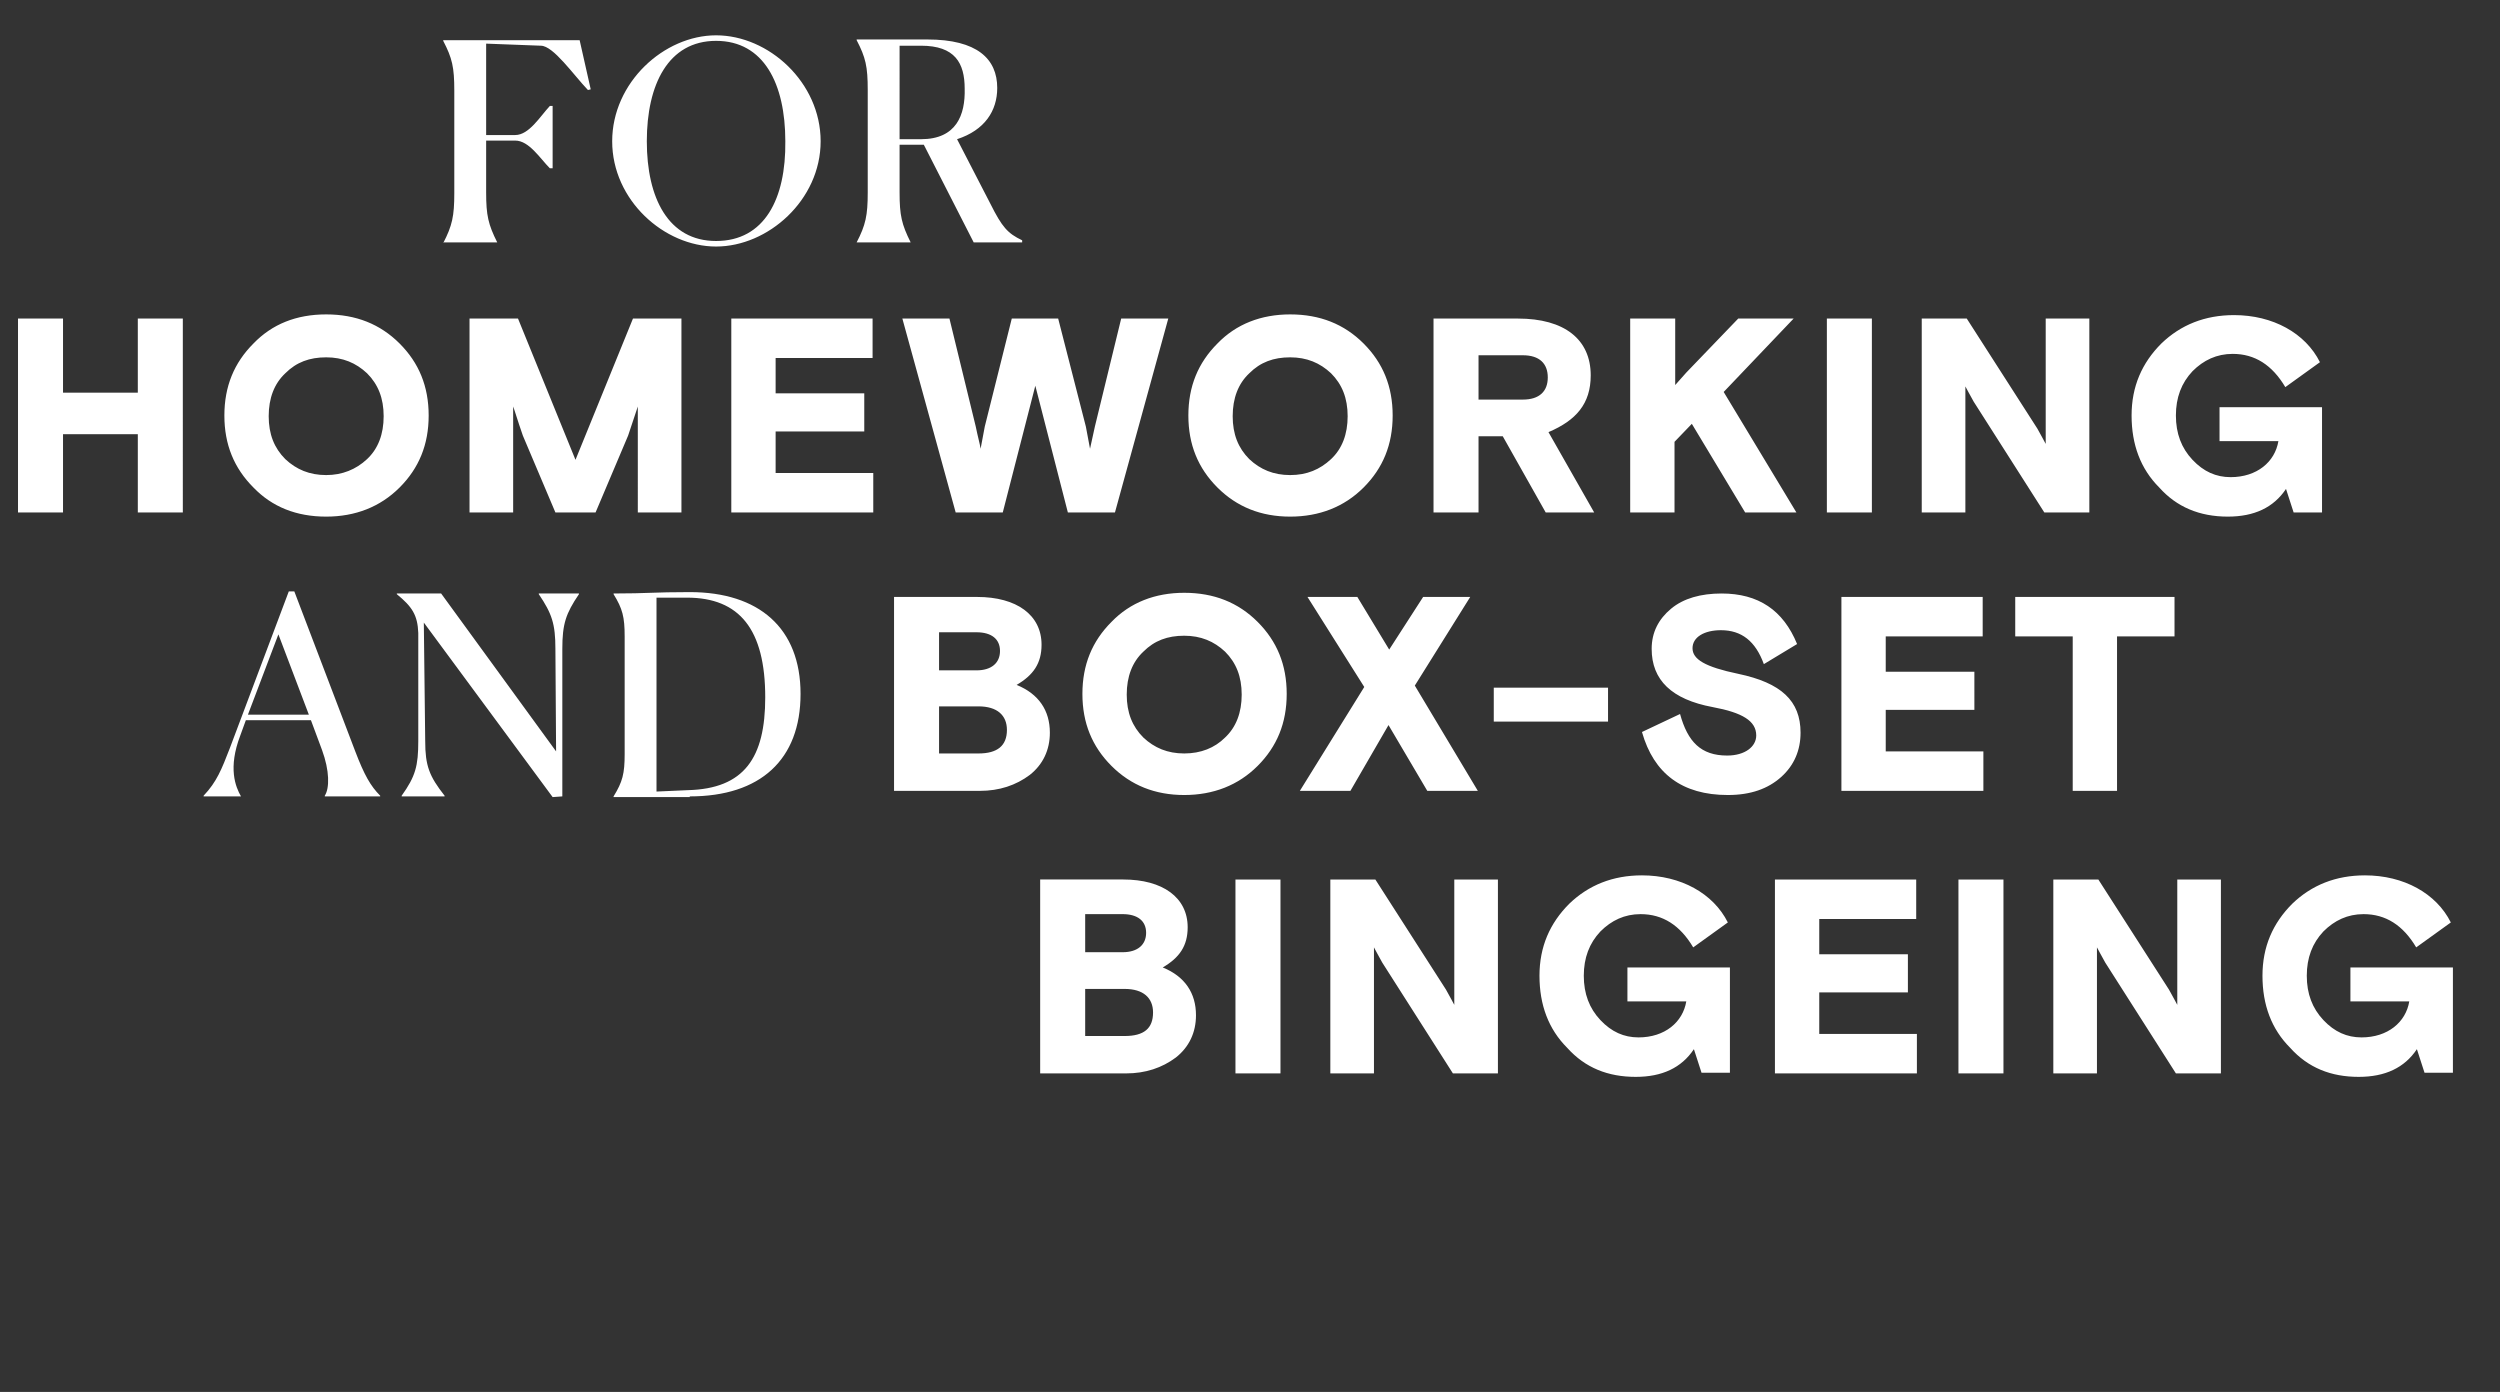 <?xml version="1.0" encoding="UTF-8"?> <!-- Generator: Adobe Illustrator 26.0.3, SVG Export Plug-In . SVG Version: 6.00 Build 0) --> <svg xmlns="http://www.w3.org/2000/svg" xmlns:xlink="http://www.w3.org/1999/xlink" version="1.1" id="Layer_1" x="0px" y="0px" width="361px" height="201px" viewBox="0 0 361 201" style="enable-background:new 0 0 361 201;" xml:space="preserve"><rect x="0" y="0" width="361" height="201" fill="#333333" stroke="none"/> <style type="text/css"> .st0{fill:#FFFFFF;} </style> <g id="Symbols"> <g id="JPG_x2F_lifestyle-4-left" transform="translate(-71, -66)"> <g id="SVG_x2F_lifestyle-4-left-text" transform="translate(71, 66)"> <path id="FOR" class="st0" d="M71.8,35L71.8,35c-1.3-2.6-1.6-3.9-1.6-7.2v-7.5h4.2c2,0,3.6,2.6,5,4h0.4v-9h-0.4 c-1.4,1.5-3,4.2-5,4.2h-4.2V6.3l7.9,0.3c1.8,0,4.7,4.2,6.8,6.4l0.4-0.1l-1.6-7.1H64v0.1c1.3,2.5,1.6,3.8,1.6,7.2v14.8 c0,3.3-0.3,4.7-1.6,7.2V35H71.8z M103.4,35.6c7.5,0,15.1-6.7,15.1-15.2S111,5.1,103.4,5.1c-7.5,0-15,6.8-15,15.3 S95.9,35.6,103.4,35.6z M103.4,34.8c-6.9,0-10-6.2-10-14.4s3.1-14.5,10-14.5c6.9,0,10,6.2,10,14.5 C113.5,28.7,110.4,34.8,103.4,34.8z M131.5,35L131.5,35c-1.3-2.6-1.6-3.9-1.6-7.2v-6.9h3.5l7.2,14.1h7v-0.3 c-2.1-1-2.9-1.9-4.6-5.3l-4.8-9.3c4-1.3,5.8-4.1,5.8-7.4c0-4.2-2.9-7-10.1-7h-10.2v0.1c1.3,2.5,1.6,3.8,1.6,7.2v14.8 c0,3.3-0.3,4.7-1.6,7.2V35H131.5z M133,20.1h-3.1V6.6c1.1,0,2,0,2.6,0l0.4,0c0,0,0.1,0,0.1,0c4.9,0,6.3,2.5,6.3,6.2 C139.4,16.6,138.1,20.1,133,20.1z"></path> <path id="HOMEWORKING" class="st0" d="M9.1,74V62.7h10.8V74h6.5V46h-6.5v10.7H9.1V46H2.6v28H9.1z M47.1,74.6 c4.2,0,7.8-1.4,10.6-4.2c2.8-2.8,4.2-6.2,4.2-10.4s-1.4-7.6-4.2-10.4c-2.8-2.8-6.3-4.2-10.6-4.2s-7.8,1.4-10.5,4.2 c-2.8,2.8-4.2,6.2-4.2,10.4s1.4,7.6,4.2,10.4C39.3,73.2,42.8,74.6,47.1,74.6z M47.1,68.6c-2.4,0-4.3-0.8-5.9-2.3 c-1.6-1.6-2.4-3.6-2.4-6.2s0.8-4.7,2.4-6.2c1.6-1.6,3.5-2.3,5.9-2.3c2.4,0,4.3,0.8,5.9,2.3c1.6,1.6,2.4,3.6,2.4,6.2 s-0.8,4.7-2.4,6.2C51.4,67.8,49.4,68.6,47.1,68.6z M74.1,74V58.7c0.2,0.5,0.6,1.9,1.4,4.2L80.2,74H86l4.7-11.1l1.4-4.2V74h6.3V46 h-7l-8.3,20.4L74.8,46h-7v28H74.1z M126.1,74v-5.7H112v-6h12.8v-5.5H112v-5.1h14V46h-20.4v28H126.1z M144.8,74l4.7-18.3l4.7,18.3 h6.8l7.7-28h-6.8l-3.8,15.6l-0.7,3.2l-0.6-3.2L152.8,46h-6.7l-3.9,15.6l-0.6,3.2c-0.1-0.7-0.4-1.7-0.7-3.2L137.1,46h-6.8l7.7,28 H144.8z M186.3,74.6c4.2,0,7.8-1.4,10.6-4.2c2.8-2.8,4.2-6.2,4.2-10.4s-1.4-7.6-4.2-10.4c-2.8-2.8-6.3-4.2-10.6-4.2 c-4.2,0-7.8,1.4-10.5,4.2c-2.8,2.8-4.2,6.2-4.2,10.4s1.4,7.6,4.2,10.4C178.6,73.2,182.1,74.6,186.3,74.6z M186.3,68.6 c-2.4,0-4.3-0.8-5.9-2.3c-1.6-1.6-2.4-3.6-2.4-6.2s0.8-4.7,2.4-6.2c1.6-1.6,3.5-2.3,5.9-2.3c2.4,0,4.3,0.8,5.9,2.3 c1.6,1.6,2.4,3.6,2.4,6.2s-0.8,4.7-2.4,6.2C190.6,67.8,188.7,68.6,186.3,68.6z M213.5,74V63h3.5l6.2,11h7l-6.6-11.6 c4-1.7,6.1-4.1,6.1-8.2c0-5.2-3.8-8.2-10.5-8.2H207v28H213.5z M219.9,57.7h-6.4v-6.4h6.4c2.4,0,3.6,1.2,3.6,3.2 S222.3,57.7,219.9,57.7z M241.8,74V63.8l2.5-2.6L252,74h7.4l-10.5-17.4L259,46H251l-7.5,7.8l-1.6,1.8V46h-6.5v28H241.8z M270.3,74V46h-6.5v28H270.3z M283.8,74V55.8c0.2,0.4,0.6,1.1,1.2,2.2l10.2,16h6.5V46h-6.3v18.1c-0.2-0.4-0.6-1.1-1.2-2.2L284,46 h-6.5v28H283.8z M321.7,74.6c3.8,0,6.6-1.3,8.4-4l1.1,3.4h4.1V58.8h-14.8v4.9h8.5c-0.5,3-3.1,5.2-6.9,5.2c-2.1,0-3.9-0.8-5.5-2.5 s-2.4-3.8-2.4-6.4c0-2.6,0.8-4.7,2.4-6.4c1.6-1.6,3.5-2.5,5.8-2.5c3.2,0,5.7,1.6,7.6,4.8l5-3.6c-2.1-4.2-6.8-6.8-12.4-6.8 c-4.2,0-7.7,1.4-10.5,4.1c-2.8,2.8-4.3,6.2-4.3,10.4c0,4.2,1.3,7.7,4,10.4C314.3,73.2,317.6,74.6,321.7,74.6z"></path> <path id="AND" class="st0" d="M34.8,115L34.8,115c-0.8-1.4-1.9-4.1-0.1-8.8l0.8-2.2h9.4l1.6,4.3c1.1,3,1.1,5.5,0.4,6.6v0.1h8 v-0.1c-1.4-1.4-2.3-3-3.6-6.4l-8.8-23.1h-0.8L33.2,108c-1.2,3.1-1.9,4.9-3.8,6.9v0.1H34.8z M44.6,103.2h-8.8l4.4-11.6L44.6,103.2 z M79.8,115.1l1.4-0.1V93.7c0-3.6,0.5-5.1,2.4-7.9v-0.1h-5.8v0.1c1.9,2.8,2.4,4.3,2.4,7.9l0.1,14.8L63.7,85.7h-6.4v0.1 c2.2,1.8,3,3,3.1,5.6V107c0,3.6-0.4,5.1-2.4,7.9v0.1h6.2v-0.1c-2.2-2.8-2.8-4.3-2.8-7.9l-0.2-17.1L79.8,115.1z M99.6,115 c10.2,0,16-5.3,16-14.8s-6-14.7-16-14.7c-5.3,0-6,0.2-11,0.2v0.1c1.3,2.1,1.6,3.3,1.6,6.1v17c0,2.8-0.3,4-1.6,6.1v0.1H99.6z M94.8,114.3v-28h4.4c7.6,0,11.3,4.6,11.3,14.4c0,8.7-3,13.2-11.2,13.4L94.8,114.3z"></path> <path id="BOX-SET" class="st0" d="M141.5,114.2c2.8,0,5.2-0.8,7.2-2.3c1.9-1.5,2.9-3.6,2.9-6.1c0-3.2-1.6-5.6-4.8-6.9 c2.4-1.4,3.6-3.1,3.6-5.8c0-4.3-3.6-6.9-9.3-6.9h-12v28H141.5z M141,96.8h-5.4v-5.5h5.4c2.2,0,3.4,1,3.4,2.7S143.2,96.8,141,96.8 z M141.3,108.8h-5.7V102h5.7c2.7,0,4.1,1.3,4.1,3.4C145.4,107.7,144,108.8,141.3,108.8z M171,114.8c4.2,0,7.8-1.4,10.6-4.2 c2.8-2.8,4.2-6.2,4.2-10.4s-1.4-7.6-4.2-10.4c-2.8-2.8-6.3-4.2-10.6-4.2c-4.2,0-7.8,1.4-10.5,4.2c-2.8,2.8-4.2,6.2-4.2,10.4 s1.4,7.6,4.2,10.4C163.3,113.4,166.8,114.8,171,114.8z M171,108.8c-2.4,0-4.3-0.8-5.9-2.3c-1.6-1.6-2.4-3.6-2.4-6.2 s0.8-4.7,2.4-6.2c1.6-1.6,3.5-2.3,5.9-2.3s4.3,0.8,5.9,2.3c1.6,1.6,2.4,3.6,2.4,6.2s-0.8,4.7-2.4,6.2 C175.4,108,173.4,108.8,171,108.8z M195,114.2l5.5-9.5l5.6,9.5h7.3L204.3,99l8-12.8h-6.8l-4.9,7.6l-4.6-7.6h-7.2l8.2,13l-9.3,15 H195z M232.2,104.2v-4.9h-16.5v4.9H232.2z M249.5,114.8c3.3,0,5.8-0.9,7.7-2.6c1.9-1.7,2.8-3.9,2.8-6.4c0-4.6-2.8-7.2-9-8.5 c-4.8-1-6.6-2.1-6.6-3.7c0-1.6,1.7-2.6,4.1-2.6c3,0,5,1.6,6.2,4.9l4.8-2.9c-2-4.9-5.6-7.3-10.9-7.3c-3,0-5.5,0.7-7.3,2.2 s-2.8,3.4-2.8,5.8c0,4.5,2.9,7.3,8.8,8.4c4.3,0.8,6.3,2,6.3,4.1c0,1.6-1.6,2.9-4.2,2.9c-3.8,0-5.7-2-6.8-6l-5.5,2.6 C238.8,111.7,242.9,114.8,249.5,114.8z M286.4,114.2v-5.7h-14.1v-6h12.8V97h-12.8v-5.1h14v-5.7h-20.4v28H286.4z M305.7,114.2 V91.9h8.3v-5.7h-23v5.7h8.3v22.3H305.7z"></path> <path id="BINGEING" class="st0" d="M162.6,155c2.8,0,5.2-0.8,7.2-2.3c1.9-1.5,2.9-3.6,2.9-6.1c0-3.2-1.6-5.6-4.8-6.9 c2.4-1.4,3.6-3.1,3.6-5.8c0-4.3-3.6-6.9-9.3-6.9h-12v28H162.6z M162.1,137.5h-5.4V132h5.4c2.2,0,3.4,1,3.4,2.7 S164.3,137.5,162.1,137.5z M162.4,149.6h-5.7v-6.8h5.7c2.7,0,4.1,1.3,4.1,3.4C166.5,148.5,165.2,149.6,162.4,149.6z M184.9,155 v-28h-6.5v28H184.9z M198.4,155v-18.2c0.2,0.4,0.6,1.1,1.2,2.2l10.2,16h6.5v-28H210v18.1c-0.2-0.4-0.6-1.1-1.2-2.2L198.6,127 h-6.5v28H198.4z M236.2,155.5c3.8,0,6.6-1.3,8.4-4l1.1,3.4h4.1v-15.2h-14.8v4.9h8.5c-0.5,3-3.1,5.2-6.9,5.2 c-2.1,0-3.9-0.8-5.5-2.5c-1.6-1.7-2.4-3.8-2.4-6.4c0-2.6,0.8-4.7,2.4-6.4c1.6-1.6,3.5-2.5,5.8-2.5c3.2,0,5.7,1.6,7.6,4.8l5-3.6 c-2.1-4.2-6.8-6.8-12.4-6.8c-4.2,0-7.7,1.4-10.5,4.1c-2.8,2.8-4.3,6.2-4.3,10.4c0,4.2,1.3,7.7,4,10.4 C228.9,154.2,232.2,155.5,236.2,155.5z M276.8,155v-5.7h-14.1v-6h12.8v-5.5h-12.8v-5.1h14V127h-20.4v28H276.8z M289.3,155v-28 h-6.5v28H289.3z M302.8,155v-18.2c0.2,0.4,0.6,1.1,1.2,2.2l10.2,16h6.5v-28h-6.3v18.1c-0.2-0.4-0.6-1.1-1.2-2.2L303,127h-6.5v28 H302.8z M340.6,155.5c3.8,0,6.6-1.3,8.4-4l1.1,3.4h4.1v-15.2h-14.8v4.9h8.5c-0.5,3-3.1,5.2-6.9,5.2c-2.1,0-3.9-0.8-5.5-2.5 c-1.6-1.7-2.4-3.8-2.4-6.4c0-2.6,0.8-4.7,2.4-6.4c1.6-1.6,3.5-2.5,5.8-2.5c3.2,0,5.7,1.6,7.6,4.8l5-3.6 c-2.1-4.2-6.8-6.8-12.4-6.8c-4.2,0-7.7,1.4-10.5,4.1c-2.8,2.8-4.3,6.2-4.3,10.4c0,4.2,1.3,7.7,4,10.4 C333.3,154.2,336.6,155.5,340.6,155.5z"></path> </g> </g> </g> </svg> 